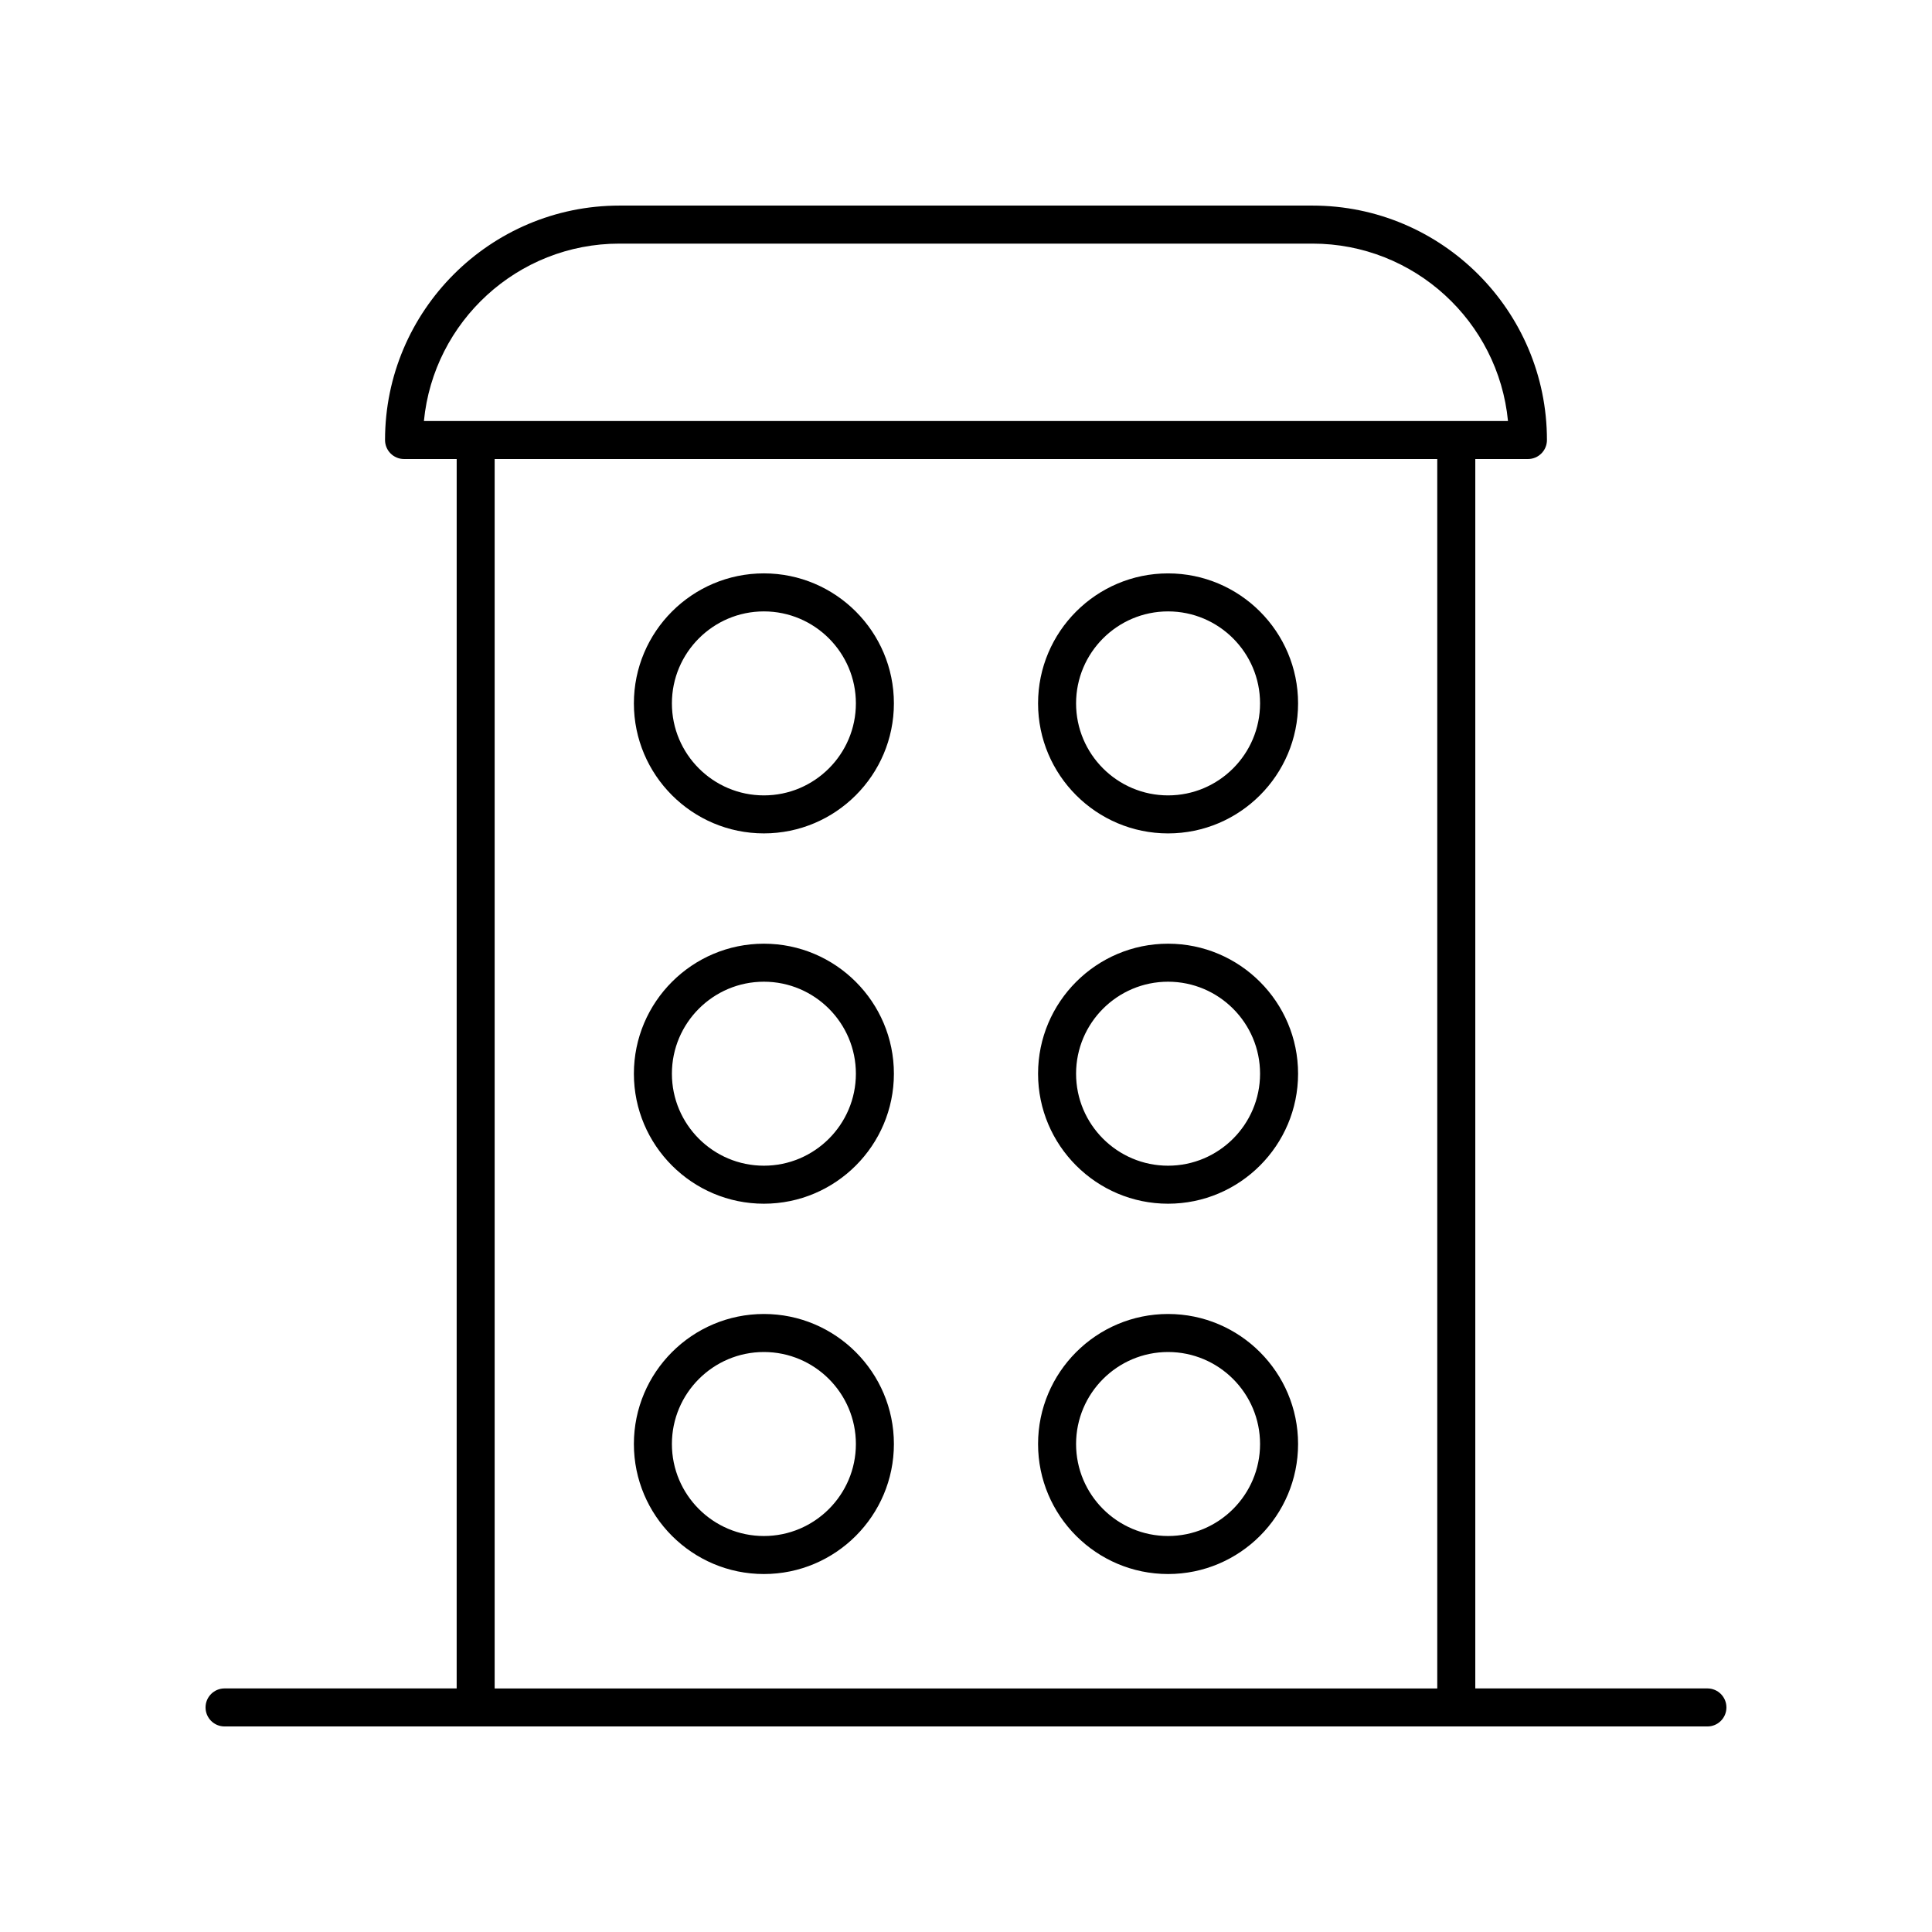 <?xml version="1.0" encoding="UTF-8"?>
<!-- The Best Svg Icon site in the world: iconSvg.co, Visit us! https://iconsvg.co -->
<svg fill="#000000" width="800px" height="800px" version="1.1" viewBox="144 144 512 512" xmlns="http://www.w3.org/2000/svg">
 <g>
  <path d="m596.48 591.45h-61.512v-325.8h13.949c2.781 0 5.039-2.254 5.039-5.039 0-34.258-27.871-62.129-62.129-62.129h-183.66c-34.258 0-62.129 27.871-62.129 62.129 0 2.785 2.254 5.039 5.039 5.039h13.949l-0.004 325.8h-61.512c-2.781 0-5.039 2.254-5.039 5.039s2.254 5.039 5.039 5.039h392.97c2.781 0 5.039-2.254 5.039-5.039s-2.258-5.039-5.039-5.039zm-288.32-382.89h183.66c27.004 0 49.27 20.668 51.812 47.016h-287.29c2.543-26.348 24.809-47.016 51.812-47.016zm-33.07 57.094h249.8v325.8h-249.8z"/>
  <path d="m346.44 295.95c-19 0-34.453 15.457-34.453 34.453s15.457 34.453 34.453 34.453c19 0 34.453-15.457 34.453-34.453 0.004-18.992-15.453-34.453-34.453-34.453zm0 58.836c-13.441 0-24.379-10.938-24.379-24.379s10.938-24.379 24.379-24.379 24.379 10.938 24.379 24.379-10.938 24.379-24.379 24.379z"/>
  <path d="m453.55 364.86c19 0 34.453-15.457 34.453-34.453s-15.457-34.453-34.453-34.453c-19 0-34.453 15.457-34.453 34.453s15.457 34.453 34.453 34.453zm0-58.832c13.441 0 24.379 10.938 24.379 24.379s-10.938 24.379-24.379 24.379c-13.441 0-24.379-10.938-24.379-24.379s10.938-24.379 24.379-24.379z"/>
  <path d="m346.44 394.09c-19 0-34.453 15.457-34.453 34.453 0 18.996 15.457 34.453 34.453 34.453 19 0 34.453-15.457 34.453-34.453 0.004-18.996-15.453-34.453-34.453-34.453zm0 58.832c-13.441 0-24.379-10.938-24.379-24.379 0-13.441 10.938-24.379 24.379-24.379s24.379 10.938 24.379 24.379c0 13.441-10.938 24.379-24.379 24.379z"/>
  <path d="m453.55 394.09c-19 0-34.453 15.457-34.453 34.453 0 18.996 15.457 34.453 34.453 34.453 19 0 34.453-15.457 34.453-34.453 0.004-18.996-15.453-34.453-34.453-34.453zm0 58.832c-13.441 0-24.379-10.938-24.379-24.379 0-13.441 10.938-24.379 24.379-24.379 13.441 0 24.379 10.938 24.379 24.379 0 13.441-10.938 24.379-24.379 24.379z"/>
  <path d="m346.44 492.22c-19 0-34.453 15.457-34.453 34.461 0 18.996 15.457 34.453 34.453 34.453 19 0 34.453-15.457 34.453-34.453 0.004-19-15.453-34.461-34.453-34.461zm0 58.84c-13.441 0-24.379-10.938-24.379-24.379 0-13.445 10.938-24.383 24.379-24.383s24.379 10.938 24.379 24.383c0 13.441-10.938 24.379-24.379 24.379z"/>
  <path d="m453.55 492.22c-19 0-34.453 15.457-34.453 34.461 0 18.996 15.457 34.453 34.453 34.453 19 0 34.453-15.457 34.453-34.453 0.004-19-15.453-34.461-34.453-34.461zm0 58.84c-13.441 0-24.379-10.938-24.379-24.379 0-13.445 10.938-24.383 24.379-24.383 13.441 0 24.379 10.938 24.379 24.383 0 13.441-10.938 24.379-24.379 24.379z"/>
 </g>
</svg>